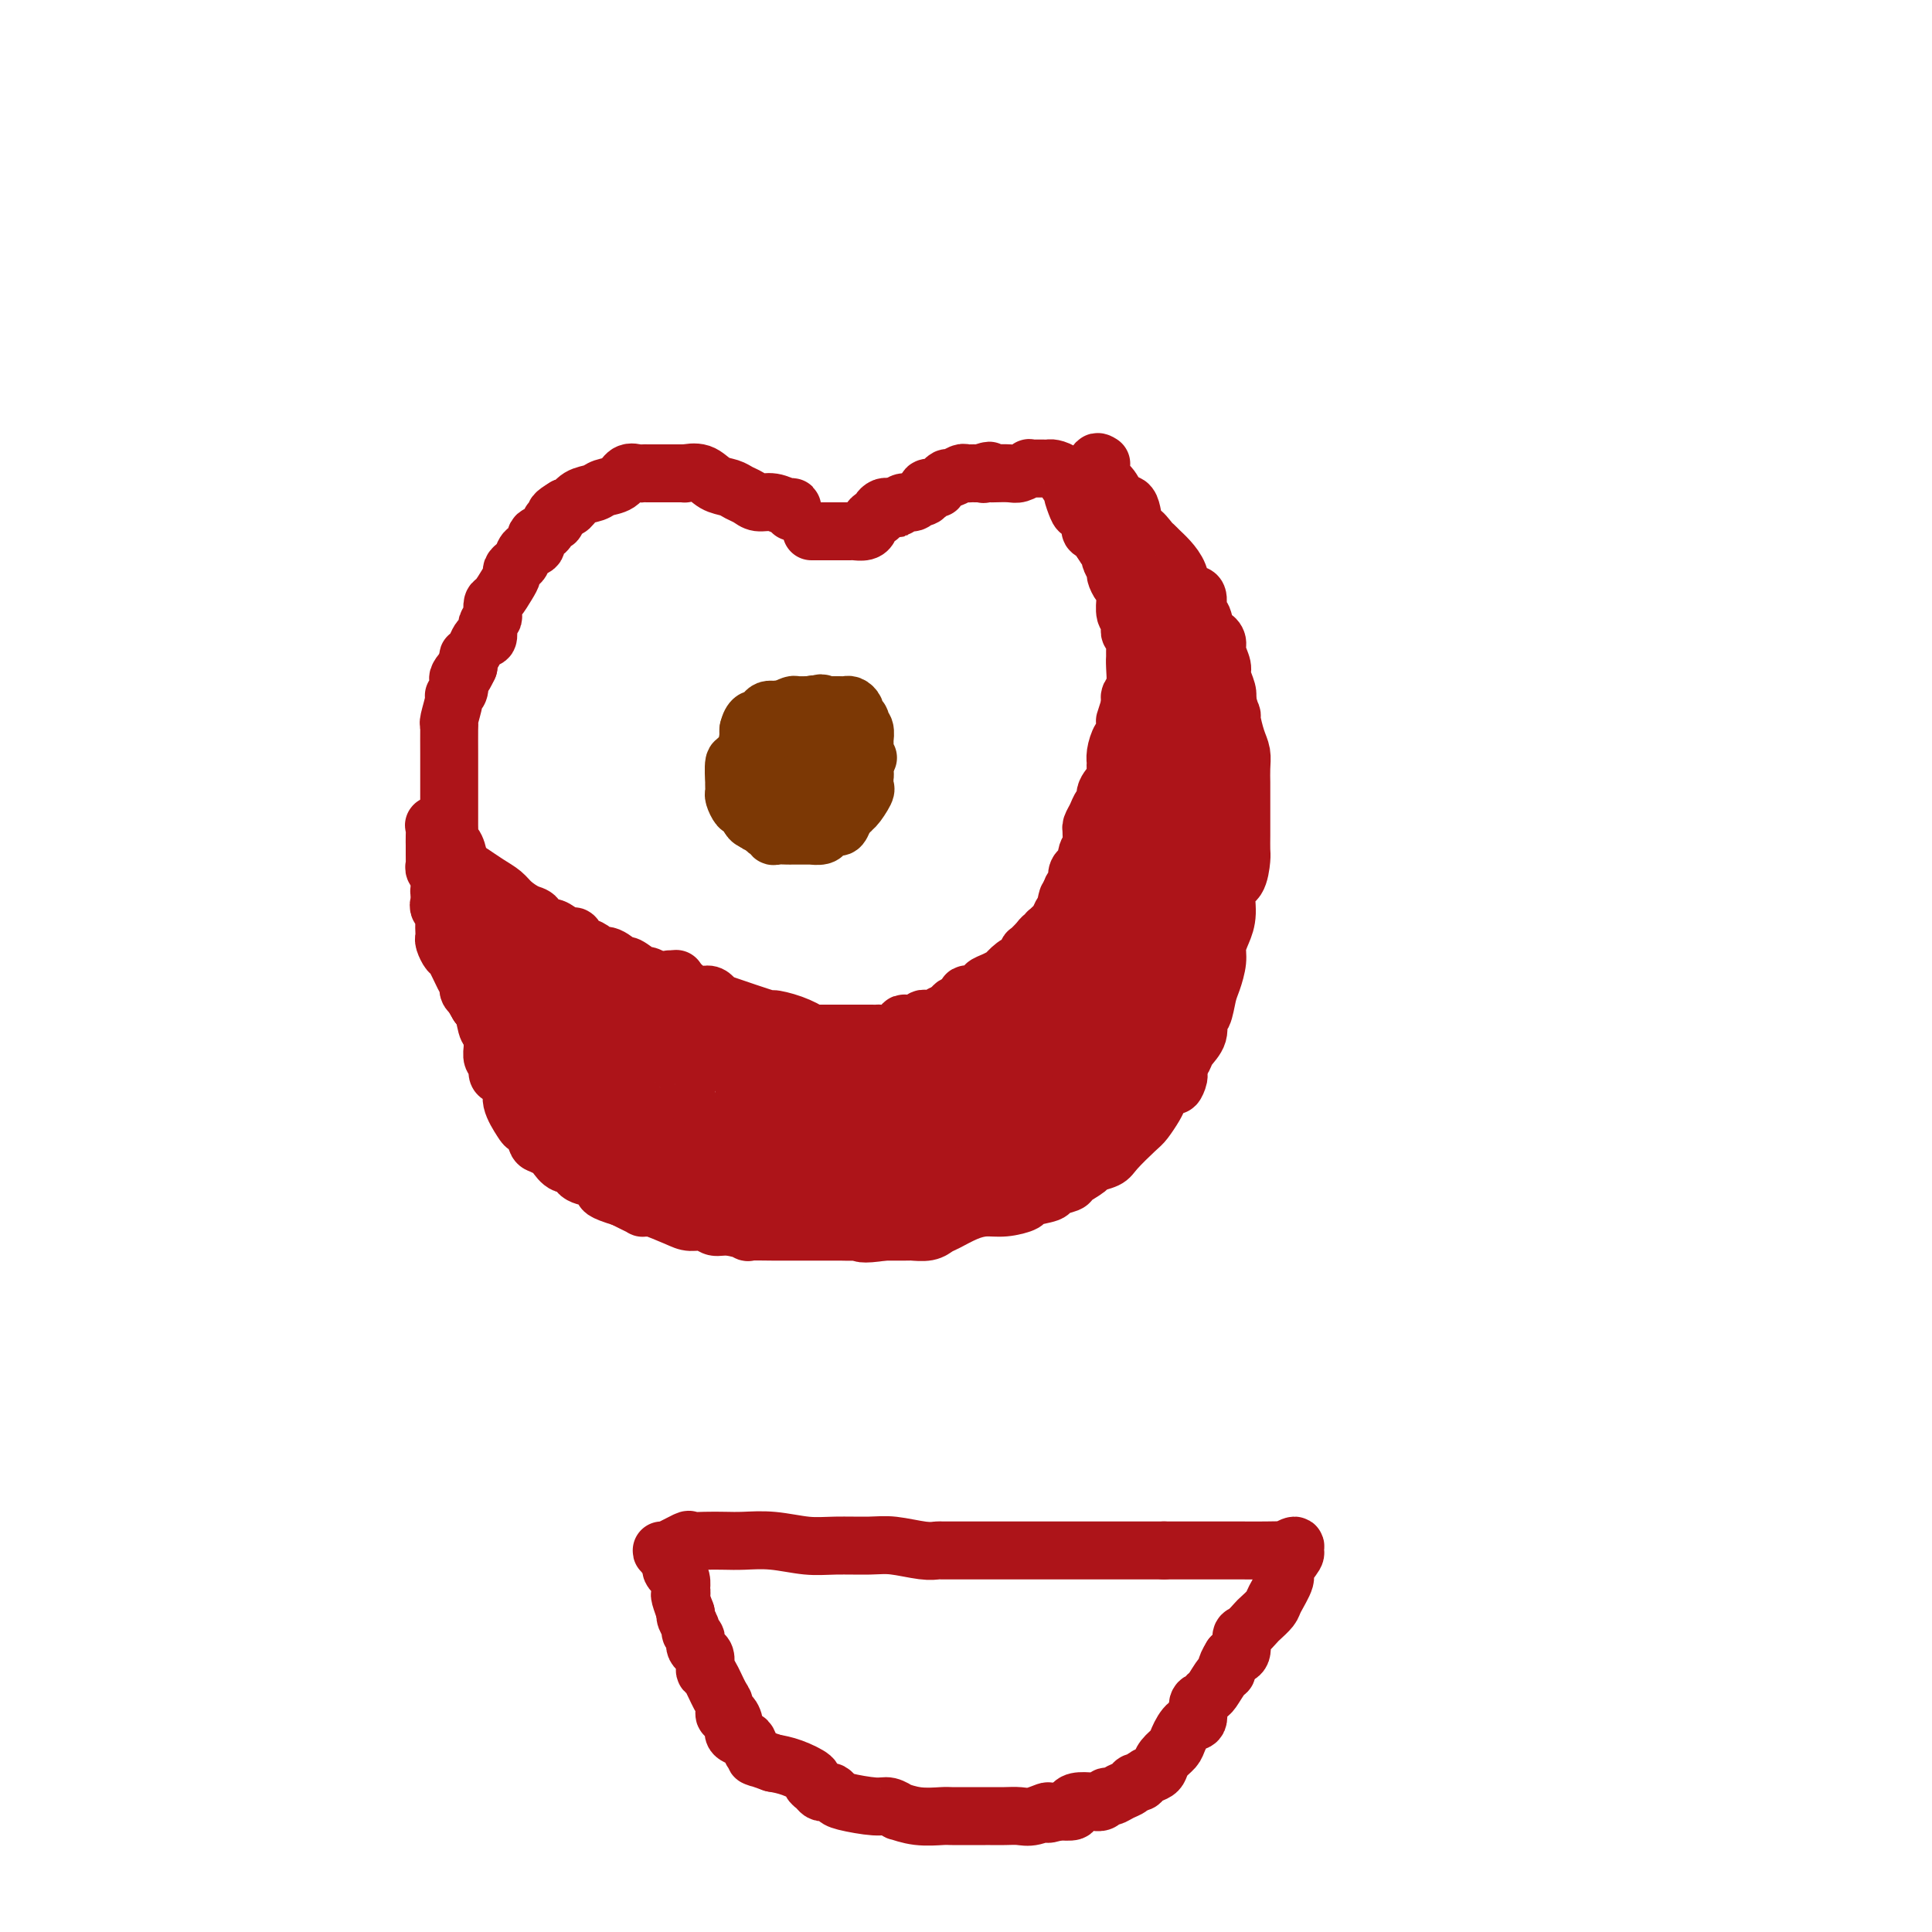 <svg viewBox='0 0 400 400' version='1.1' xmlns='http://www.w3.org/2000/svg' xmlns:xlink='http://www.w3.org/1999/xlink'><g fill='none' stroke='#AD1419' stroke-width='12' stroke-linecap='round' stroke-linejoin='round'><path d='M164,106c0.043,-0.455 0.086,-0.909 0,-1c-0.086,-0.091 -0.302,0.183 -1,0c-0.698,-0.183 -1.877,-0.823 -3,-1c-1.123,-0.177 -2.191,0.108 -3,0c-0.809,-0.108 -1.360,-0.611 -2,-1c-0.640,-0.389 -1.370,-0.665 -2,-1c-0.630,-0.335 -1.160,-0.731 -2,-1c-0.840,-0.269 -1.991,-0.412 -3,-1c-1.009,-0.588 -1.877,-1.622 -3,-2c-1.123,-0.378 -2.500,-0.101 -3,0c-0.500,0.101 -0.123,0.027 0,0c0.123,-0.027 -0.009,-0.007 -1,0c-0.991,0.007 -2.842,0.002 -4,0c-1.158,-0.002 -1.623,-0.002 -2,0c-0.377,0.002 -0.666,0.007 -1,0c-0.334,-0.007 -0.712,-0.027 -1,0c-0.288,0.027 -0.485,0.102 -1,0c-0.515,-0.102 -1.349,-0.379 -2,0c-0.651,0.379 -1.120,1.415 -2,2c-0.880,0.585 -2.172,0.717 -3,1c-0.828,0.283 -1.191,0.715 -2,1c-0.809,0.285 -2.064,0.423 -3,1c-0.936,0.577 -1.553,1.593 -2,2c-0.447,0.407 -0.723,0.203 -1,0'/><path d='M117,105c-2.478,1.467 -2.175,1.635 -2,2c0.175,0.365 0.220,0.928 0,1c-0.220,0.072 -0.707,-0.347 -1,0c-0.293,0.347 -0.393,1.459 -1,2c-0.607,0.541 -1.720,0.512 -2,1c-0.280,0.488 0.275,1.493 0,2c-0.275,0.507 -1.380,0.517 -2,1c-0.620,0.483 -0.757,1.441 -1,2c-0.243,0.559 -0.594,0.721 -1,1c-0.406,0.279 -0.869,0.675 -1,1c-0.131,0.325 0.070,0.577 0,1c-0.070,0.423 -0.410,1.016 -1,2c-0.590,0.984 -1.430,2.358 -2,3c-0.570,0.642 -0.871,0.552 -1,1c-0.129,0.448 -0.086,1.434 0,2c0.086,0.566 0.216,0.711 0,1c-0.216,0.289 -0.779,0.720 -1,1c-0.221,0.280 -0.100,0.407 0,1c0.100,0.593 0.181,1.652 0,2c-0.181,0.348 -0.623,-0.013 -1,0c-0.377,0.013 -0.689,0.401 -1,1c-0.311,0.599 -0.619,1.408 -1,2c-0.381,0.592 -0.833,0.967 -1,1c-0.167,0.033 -0.048,-0.276 0,0c0.048,0.276 0.024,1.138 0,2'/><path d='M97,138c-1.559,3.269 -0.958,1.440 -1,1c-0.042,-0.440 -0.728,0.509 -1,1c-0.272,0.491 -0.129,0.524 0,1c0.129,0.476 0.245,1.396 0,2c-0.245,0.604 -0.850,0.893 -1,1c-0.150,0.107 0.156,0.031 0,1c-0.156,0.969 -0.774,2.983 -1,4c-0.226,1.017 -0.061,1.036 0,1c0.061,-0.036 0.016,-0.127 0,1c-0.016,1.127 -0.004,3.473 0,5c0.004,1.527 0.001,2.237 0,3c-0.001,0.763 -0.000,1.580 0,2c0.000,0.420 0.000,0.444 0,1c-0.000,0.556 -0.001,1.646 0,3c0.001,1.354 0.003,2.973 0,4c-0.003,1.027 -0.011,1.462 0,2c0.011,0.538 0.041,1.181 0,2c-0.041,0.819 -0.152,1.816 0,2c0.152,0.184 0.566,-0.446 1,0c0.434,0.446 0.886,1.966 1,3c0.114,1.034 -0.110,1.581 0,2c0.110,0.419 0.555,0.709 1,1'/><path d='M96,181c0.703,5.134 0.962,1.968 1,1c0.038,-0.968 -0.145,0.261 0,1c0.145,0.739 0.617,0.986 1,1c0.383,0.014 0.675,-0.206 1,0c0.325,0.206 0.682,0.839 1,1c0.318,0.161 0.596,-0.151 1,0c0.404,0.151 0.936,0.766 1,1c0.064,0.234 -0.338,0.087 0,0c0.338,-0.087 1.416,-0.116 2,0c0.584,0.116 0.676,0.376 1,1c0.324,0.624 0.882,1.611 1,2c0.118,0.389 -0.203,0.180 0,0c0.203,-0.180 0.929,-0.331 1,0c0.071,0.331 -0.514,1.146 0,2c0.514,0.854 2.127,1.748 3,2c0.873,0.252 1.007,-0.139 1,0c-0.007,0.139 -0.156,0.807 0,1c0.156,0.193 0.616,-0.088 1,0c0.384,0.088 0.692,0.544 1,1'/><path d='M113,195c2.797,2.632 1.288,2.211 1,2c-0.288,-0.211 0.644,-0.211 1,0c0.356,0.211 0.137,0.635 0,1c-0.137,0.365 -0.192,0.671 0,1c0.192,0.329 0.630,0.679 1,1c0.370,0.321 0.673,0.611 1,1c0.327,0.389 0.679,0.878 1,1c0.321,0.122 0.611,-0.121 1,0c0.389,0.121 0.878,0.607 1,1c0.122,0.393 -0.122,0.693 0,1c0.122,0.307 0.610,0.622 1,1c0.390,0.378 0.682,0.819 1,1c0.318,0.181 0.662,0.101 1,0c0.338,-0.101 0.670,-0.224 1,0c0.330,0.224 0.657,0.795 1,1c0.343,0.205 0.700,0.045 1,0c0.300,-0.045 0.542,0.026 1,0c0.458,-0.026 1.131,-0.150 2,0c0.869,0.150 1.935,0.575 3,1'/><path d='M132,208c1.786,0.326 1.250,0.141 1,0c-0.250,-0.141 -0.214,-0.236 0,0c0.214,0.236 0.607,0.805 1,1c0.393,0.195 0.785,0.017 1,0c0.215,-0.017 0.254,0.128 1,0c0.746,-0.128 2.200,-0.529 3,-1c0.800,-0.471 0.946,-1.011 1,-2c0.054,-0.989 0.015,-2.425 0,-3c-0.015,-0.575 -0.008,-0.287 0,0'/><path d='M168,110c0.004,-0.000 0.007,-0.000 0,0c-0.007,0.000 -0.026,0.000 1,0c1.026,-0.000 3.096,-0.000 4,0c0.904,0.000 0.641,0.001 1,0c0.359,-0.001 1.340,-0.003 2,0c0.660,0.003 0.999,0.012 1,0c0.001,-0.012 -0.337,-0.046 0,0c0.337,0.046 1.348,0.171 2,0c0.652,-0.171 0.944,-0.637 1,-1c0.056,-0.363 -0.126,-0.623 0,-1c0.126,-0.377 0.558,-0.872 1,-1c0.442,-0.128 0.892,0.109 1,0c0.108,-0.109 -0.126,-0.565 0,-1c0.126,-0.435 0.611,-0.848 1,-1c0.389,-0.152 0.683,-0.043 1,0c0.317,0.043 0.659,0.022 1,0'/><path d='M185,105c1.163,-0.791 1.071,-0.268 1,0c-0.071,0.268 -0.122,0.283 0,0c0.122,-0.283 0.415,-0.863 1,-1c0.585,-0.137 1.461,0.170 2,0c0.539,-0.170 0.741,-0.816 1,-1c0.259,-0.184 0.576,0.095 1,0c0.424,-0.095 0.955,-0.566 1,-1c0.045,-0.434 -0.395,-0.833 0,-1c0.395,-0.167 1.626,-0.101 2,0c0.374,0.101 -0.108,0.238 0,0c0.108,-0.238 0.806,-0.852 1,-1c0.194,-0.148 -0.117,0.171 0,0c0.117,-0.171 0.661,-0.830 1,-1c0.339,-0.170 0.472,0.151 1,0c0.528,-0.151 1.451,-0.772 2,-1c0.549,-0.228 0.725,-0.061 1,0c0.275,0.061 0.651,0.016 1,0c0.349,-0.016 0.671,-0.005 1,0c0.329,0.005 0.664,0.002 1,0'/><path d='M203,98c3.026,-1.083 1.591,-0.290 1,0c-0.591,0.290 -0.339,0.079 0,0c0.339,-0.079 0.764,-0.025 1,0c0.236,0.025 0.283,0.021 1,0c0.717,-0.021 2.104,-0.058 3,0c0.896,0.058 1.301,0.212 2,0c0.699,-0.212 1.693,-0.789 2,-1c0.307,-0.211 -0.072,-0.056 0,0c0.072,0.056 0.596,0.015 1,0c0.404,-0.015 0.690,-0.002 1,0c0.310,0.002 0.646,-0.007 1,0c0.354,0.007 0.726,0.030 1,0c0.274,-0.030 0.451,-0.112 1,0c0.549,0.112 1.471,0.419 2,1c0.529,0.581 0.665,1.437 1,2c0.335,0.563 0.868,0.832 1,1c0.132,0.168 -0.136,0.234 0,1c0.136,0.766 0.675,2.233 1,3c0.325,0.767 0.434,0.836 1,1c0.566,0.164 1.588,0.425 2,1c0.412,0.575 0.214,1.463 0,2c-0.214,0.537 -0.442,0.721 0,1c0.442,0.279 1.555,0.651 2,1c0.445,0.349 0.223,0.674 0,1'/><path d='M228,112c1.405,2.346 0.916,1.210 1,1c0.084,-0.210 0.740,0.506 1,1c0.260,0.494 0.125,0.766 0,1c-0.125,0.234 -0.240,0.430 0,1c0.240,0.570 0.835,1.515 1,2c0.165,0.485 -0.099,0.509 0,1c0.099,0.491 0.561,1.448 1,2c0.439,0.552 0.853,0.697 1,1c0.147,0.303 0.025,0.764 0,1c-0.025,0.236 0.046,0.248 0,1c-0.046,0.752 -0.210,2.243 0,3c0.210,0.757 0.792,0.780 1,1c0.208,0.220 0.042,0.636 0,1c-0.042,0.364 0.041,0.675 0,1c-0.041,0.325 -0.207,0.664 0,1c0.207,0.336 0.788,0.668 1,1c0.212,0.332 0.057,0.662 0,1c-0.057,0.338 -0.016,0.683 0,1c0.016,0.317 0.005,0.606 0,1c-0.005,0.394 -0.005,0.893 0,1c0.005,0.107 0.015,-0.178 0,0c-0.015,0.178 -0.057,0.818 0,2c0.057,1.182 0.211,2.904 0,4c-0.211,1.096 -0.788,1.564 -1,2c-0.212,0.436 -0.061,0.839 0,1c0.061,0.161 0.030,0.081 0,0'/><path d='M234,145c-0.094,1.899 0.172,0.645 0,1c-0.172,0.355 -0.781,2.317 -1,3c-0.219,0.683 -0.048,0.087 0,0c0.048,-0.087 -0.025,0.334 0,1c0.025,0.666 0.150,1.578 0,2c-0.150,0.422 -0.574,0.353 -1,1c-0.426,0.647 -0.854,2.011 -1,3c-0.146,0.989 -0.010,1.603 0,2c0.010,0.397 -0.105,0.578 0,1c0.105,0.422 0.432,1.086 0,2c-0.432,0.914 -1.622,2.080 -2,3c-0.378,0.920 0.056,1.595 0,2c-0.056,0.405 -0.604,0.541 -1,1c-0.396,0.459 -0.641,1.239 -1,2c-0.359,0.761 -0.832,1.501 -1,2c-0.168,0.499 -0.030,0.758 0,1c0.030,0.242 -0.047,0.467 0,1c0.047,0.533 0.219,1.374 0,2c-0.219,0.626 -0.828,1.036 -1,2c-0.172,0.964 0.094,2.482 0,3c-0.094,0.518 -0.547,0.037 -1,0c-0.453,-0.037 -0.905,0.372 -1,1c-0.095,0.628 0.167,1.477 0,2c-0.167,0.523 -0.762,0.721 -1,1c-0.238,0.279 -0.119,0.640 0,1'/><path d='M222,185c-2.096,6.302 -1.335,2.055 -1,1c0.335,-1.055 0.244,1.080 0,2c-0.244,0.920 -0.640,0.624 -1,1c-0.360,0.376 -0.684,1.425 -1,2c-0.316,0.575 -0.624,0.675 -1,1c-0.376,0.325 -0.821,0.873 -1,1c-0.179,0.127 -0.094,-0.169 0,0c0.094,0.169 0.197,0.801 0,1c-0.197,0.199 -0.693,-0.035 -1,0c-0.307,0.035 -0.424,0.338 -1,1c-0.576,0.662 -1.610,1.682 -2,2c-0.390,0.318 -0.137,-0.065 0,0c0.137,0.065 0.157,0.577 0,1c-0.157,0.423 -0.492,0.757 -1,1c-0.508,0.243 -1.188,0.394 -2,1c-0.812,0.606 -1.757,1.668 -2,2c-0.243,0.332 0.217,-0.064 0,0c-0.217,0.064 -1.110,0.590 -2,1c-0.890,0.410 -1.778,0.706 -2,1c-0.222,0.294 0.221,0.586 0,1c-0.221,0.414 -1.106,0.951 -2,1c-0.894,0.049 -1.798,-0.390 -2,0c-0.202,0.390 0.296,1.610 0,2c-0.296,0.390 -1.387,-0.049 -2,0c-0.613,0.049 -0.746,0.585 -1,1c-0.254,0.415 -0.627,0.707 -1,1'/><path d='M196,210c-2.096,1.254 -1.335,0.389 -1,0c0.335,-0.389 0.244,-0.301 0,0c-0.244,0.301 -0.642,0.817 -1,1c-0.358,0.183 -0.677,0.035 -1,0c-0.323,-0.035 -0.651,0.042 -1,0c-0.349,-0.042 -0.719,-0.205 -1,0c-0.281,0.205 -0.472,0.777 -1,1c-0.528,0.223 -1.393,0.098 -2,0c-0.607,-0.098 -0.956,-0.170 -1,0c-0.044,0.170 0.217,0.581 0,1c-0.217,0.419 -0.912,0.844 -2,1c-1.088,0.156 -2.569,0.042 -3,0c-0.431,-0.042 0.187,-0.011 0,0c-0.187,0.011 -1.181,0.003 -2,0c-0.819,-0.003 -1.465,-0.001 -2,0c-0.535,0.001 -0.960,0.000 -1,0c-0.040,-0.000 0.304,-0.000 0,0c-0.304,0.000 -1.256,0.000 -2,0c-0.744,-0.000 -1.279,-0.000 -2,0c-0.721,0.000 -1.628,0.000 -2,0c-0.372,-0.000 -0.210,-0.000 -1,0c-0.790,0.000 -2.531,0.000 -4,0c-1.469,-0.000 -2.665,-0.000 -4,0c-1.335,0.000 -2.810,0.000 -4,0c-1.190,-0.000 -2.095,-0.000 -3,0'/><path d='M155,214c-5.256,-0.000 -3.397,-0.000 -3,0c0.397,0.000 -0.667,0.000 -1,0c-0.333,-0.000 0.066,-0.000 0,0c-0.066,0.000 -0.597,0.000 -1,0c-0.403,-0.000 -0.680,-0.000 -1,0c-0.320,0.000 -0.684,0.001 -1,0c-0.316,-0.001 -0.582,-0.004 -1,0c-0.418,0.004 -0.986,0.016 -1,0c-0.014,-0.016 0.526,-0.061 0,0c-0.526,0.061 -2.119,0.226 -3,0c-0.881,-0.226 -1.049,-0.845 -1,-1c0.049,-0.155 0.315,0.155 0,0c-0.315,-0.155 -1.212,-0.774 -2,-1c-0.788,-0.226 -1.468,-0.061 -2,0c-0.532,0.061 -0.916,0.016 -1,0c-0.084,-0.016 0.132,-0.004 0,0c-0.132,0.004 -0.612,0.001 -1,0c-0.388,-0.001 -0.682,-0.000 -1,0c-0.318,0.000 -0.659,0.000 -1,0'/><path d='M134,212c-3.489,-0.756 -1.711,-1.644 -1,-2c0.711,-0.356 0.356,-0.178 0,0'/></g>
<g fill='none' stroke='#7C3805' stroke-width='12' stroke-linecap='round' stroke-linejoin='round'><path d='M155,151c-0.058,0.083 -0.117,0.166 0,0c0.117,-0.166 0.409,-0.580 1,-1c0.591,-0.420 1.480,-0.844 2,-1c0.520,-0.156 0.672,-0.042 1,0c0.328,0.042 0.834,0.012 1,0c0.166,-0.012 -0.006,-0.005 0,0c0.006,0.005 0.191,0.008 1,0c0.809,-0.008 2.241,-0.027 3,0c0.759,0.027 0.843,0.100 1,0c0.157,-0.100 0.386,-0.375 1,0c0.614,0.375 1.615,1.398 2,2c0.385,0.602 0.156,0.781 0,1c-0.156,0.219 -0.238,0.478 0,1c0.238,0.522 0.796,1.305 1,2c0.204,0.695 0.054,1.300 0,2c-0.054,0.700 -0.014,1.495 0,2c0.014,0.505 -0.000,0.720 0,1c0.000,0.280 0.014,0.625 0,1c-0.014,0.375 -0.055,0.781 0,1c0.055,0.219 0.207,0.251 0,1c-0.207,0.749 -0.773,2.214 -1,3c-0.227,0.786 -0.113,0.893 0,1'/><path d='M168,167c-0.199,2.426 -0.696,0.492 -1,0c-0.304,-0.492 -0.414,0.456 -1,1c-0.586,0.544 -1.648,0.682 -2,1c-0.352,0.318 0.007,0.817 0,1c-0.007,0.183 -0.381,0.049 -1,0c-0.619,-0.049 -1.484,-0.015 -2,0c-0.516,0.015 -0.684,0.011 -1,0c-0.316,-0.011 -0.781,-0.028 -1,0c-0.219,0.028 -0.191,0.100 -1,0c-0.809,-0.100 -2.455,-0.373 -3,-1c-0.545,-0.627 0.012,-1.607 0,-2c-0.012,-0.393 -0.592,-0.199 -1,0c-0.408,0.199 -0.645,0.402 -1,0c-0.355,-0.402 -0.827,-1.410 -1,-2c-0.173,-0.590 -0.047,-0.762 0,-1c0.047,-0.238 0.016,-0.542 0,-1c-0.016,-0.458 -0.016,-1.071 0,-1c0.016,0.071 0.047,0.825 0,0c-0.047,-0.825 -0.172,-3.230 0,-4c0.172,-0.770 0.642,0.096 1,0c0.358,-0.096 0.603,-1.154 1,-2c0.397,-0.846 0.946,-1.481 1,-2c0.054,-0.519 -0.388,-0.923 0,-1c0.388,-0.077 1.604,0.171 2,0c0.396,-0.171 -0.030,-0.763 0,-1c0.030,-0.237 0.515,-0.118 1,0'/><path d='M158,152c1.107,-0.932 0.874,-0.263 1,0c0.126,0.263 0.612,0.120 1,0c0.388,-0.120 0.678,-0.216 1,0c0.322,0.216 0.675,0.743 1,1c0.325,0.257 0.622,0.243 1,1c0.378,0.757 0.835,2.286 1,3c0.165,0.714 0.036,0.615 0,1c-0.036,0.385 0.019,1.256 0,2c-0.019,0.744 -0.113,1.362 0,2c0.113,0.638 0.432,1.295 0,2c-0.432,0.705 -1.617,1.457 -2,2c-0.383,0.543 0.034,0.877 0,1c-0.034,0.123 -0.520,0.035 -1,0c-0.480,-0.035 -0.954,-0.016 -1,0c-0.046,0.016 0.338,0.028 0,0c-0.338,-0.028 -1.397,-0.095 -2,0c-0.603,0.095 -0.750,0.352 -1,0c-0.250,-0.352 -0.603,-1.313 -1,-2c-0.397,-0.687 -0.838,-1.102 -1,-2c-0.162,-0.898 -0.043,-2.281 0,-3c0.043,-0.719 0.012,-0.774 0,-1c-0.012,-0.226 -0.003,-0.624 0,-1c0.003,-0.376 0.001,-0.730 0,-1c-0.001,-0.270 -0.000,-0.457 0,-1c0.000,-0.543 0.000,-1.441 0,-2c-0.000,-0.559 -0.000,-0.780 0,-1'/><path d='M155,153c-0.142,-1.768 0.004,-0.189 0,0c-0.004,0.189 -0.156,-1.011 0,-2c0.156,-0.989 0.620,-1.768 1,-2c0.380,-0.232 0.675,0.082 1,0c0.325,-0.082 0.681,-0.559 1,-1c0.319,-0.441 0.600,-0.847 1,-1c0.400,-0.153 0.918,-0.055 1,0c0.082,0.055 -0.273,0.065 0,0c0.273,-0.065 1.172,-0.205 2,0c0.828,0.205 1.584,0.756 2,1c0.416,0.244 0.493,0.180 1,1c0.507,0.820 1.445,2.524 2,3c0.555,0.476 0.727,-0.276 1,0c0.273,0.276 0.646,1.579 1,2c0.354,0.421 0.687,-0.041 1,0c0.313,0.041 0.606,0.585 1,1c0.394,0.415 0.890,0.700 1,1c0.110,0.300 -0.167,0.613 0,1c0.167,0.387 0.777,0.847 1,1c0.223,0.153 0.060,-0.000 0,0c-0.060,0.000 -0.016,0.154 0,1c0.016,0.846 0.005,2.385 0,3c-0.005,0.615 -0.002,0.308 0,0'/><path d='M173,162c0.125,1.122 -0.061,0.926 0,1c0.061,0.074 0.369,0.416 0,1c-0.369,0.584 -1.416,1.409 -2,2c-0.584,0.591 -0.705,0.947 -1,1c-0.295,0.053 -0.765,-0.196 -1,0c-0.235,0.196 -0.236,0.837 -1,1c-0.764,0.163 -2.292,-0.152 -3,0c-0.708,0.152 -0.595,0.770 -1,1c-0.405,0.230 -1.327,0.073 -2,0c-0.673,-0.073 -1.098,-0.061 -2,0c-0.902,0.061 -2.280,0.171 -3,0c-0.720,-0.171 -0.780,-0.622 -1,-1c-0.220,-0.378 -0.599,-0.684 -1,-1c-0.401,-0.316 -0.826,-0.642 -1,-1c-0.174,-0.358 -0.099,-0.747 0,-1c0.099,-0.253 0.221,-0.371 0,-1c-0.221,-0.629 -0.784,-1.769 -1,-2c-0.216,-0.231 -0.086,0.447 0,0c0.086,-0.447 0.129,-2.018 0,-3c-0.129,-0.982 -0.431,-1.377 0,-2c0.431,-0.623 1.593,-1.476 2,-2c0.407,-0.524 0.059,-0.718 0,-1c-0.059,-0.282 0.170,-0.653 1,-1c0.830,-0.347 2.262,-0.670 3,-1c0.738,-0.330 0.782,-0.666 1,-1c0.218,-0.334 0.609,-0.667 1,-1'/><path d='M161,150c1.826,-1.379 2.389,-0.328 3,0c0.611,0.328 1.268,-0.067 2,0c0.732,0.067 1.540,0.596 2,1c0.460,0.404 0.574,0.684 1,1c0.426,0.316 1.166,0.667 2,1c0.834,0.333 1.764,0.649 2,1c0.236,0.351 -0.221,0.738 0,1c0.221,0.262 1.121,0.399 2,1c0.879,0.601 1.738,1.667 2,2c0.262,0.333 -0.073,-0.066 0,0c0.073,0.066 0.555,0.596 1,1c0.445,0.404 0.853,0.683 1,1c0.147,0.317 0.032,0.671 0,1c-0.032,0.329 0.018,0.633 0,1c-0.018,0.367 -0.103,0.796 0,1c0.103,0.204 0.395,0.184 0,1c-0.395,0.816 -1.478,2.467 -2,3c-0.522,0.533 -0.485,-0.054 -1,0c-0.515,0.054 -1.584,0.748 -2,1c-0.416,0.252 -0.181,0.064 -1,0c-0.819,-0.064 -2.692,-0.002 -4,0c-1.308,0.002 -2.052,-0.055 -3,0c-0.948,0.055 -2.099,0.221 -3,0c-0.901,-0.221 -1.550,-0.829 -2,-1c-0.450,-0.171 -0.700,0.094 -1,0c-0.300,-0.094 -0.650,-0.547 -1,-1'/><path d='M159,166c-3.016,-0.471 -3.056,-0.649 -3,-1c0.056,-0.351 0.209,-0.875 0,-1c-0.209,-0.125 -0.781,0.148 -1,0c-0.219,-0.148 -0.084,-0.717 0,-2c0.084,-1.283 0.116,-3.279 0,-4c-0.116,-0.721 -0.382,-0.168 0,-1c0.382,-0.832 1.412,-3.049 2,-4c0.588,-0.951 0.734,-0.636 1,-1c0.266,-0.364 0.653,-1.408 1,-2c0.347,-0.592 0.655,-0.733 1,-1c0.345,-0.267 0.726,-0.660 1,-1c0.274,-0.340 0.441,-0.626 1,-1c0.559,-0.374 1.511,-0.834 2,-1c0.489,-0.166 0.516,-0.038 1,0c0.484,0.038 1.425,-0.014 2,0c0.575,0.014 0.785,0.096 1,0c0.215,-0.096 0.436,-0.369 1,0c0.564,0.369 1.472,1.379 2,2c0.528,0.621 0.676,0.851 1,1c0.324,0.149 0.826,0.215 1,1c0.174,0.785 0.022,2.288 0,3c-0.022,0.712 0.087,0.634 0,1c-0.087,0.366 -0.370,1.175 0,2c0.370,0.825 1.391,1.664 2,2c0.609,0.336 0.804,0.168 1,0'/><path d='M176,158c0.822,1.579 0.378,0.527 0,1c-0.378,0.473 -0.689,2.470 -1,3c-0.311,0.530 -0.620,-0.409 -1,0c-0.380,0.409 -0.830,2.164 -1,3c-0.170,0.836 -0.060,0.753 0,1c0.060,0.247 0.071,0.823 0,1c-0.071,0.177 -0.224,-0.043 -1,0c-0.776,0.043 -2.175,0.351 -3,1c-0.825,0.649 -1.075,1.638 -2,2c-0.925,0.362 -2.524,0.097 -3,0c-0.476,-0.097 0.172,-0.026 0,0c-0.172,0.026 -1.163,0.008 -2,0c-0.837,-0.008 -1.520,-0.005 -2,0c-0.480,0.005 -0.757,0.012 -1,0c-0.243,-0.012 -0.454,-0.042 -1,0c-0.546,0.042 -1.429,0.158 -2,0c-0.571,-0.158 -0.830,-0.589 -1,-1c-0.170,-0.411 -0.252,-0.801 0,-1c0.252,-0.199 0.837,-0.207 1,0c0.163,0.207 -0.096,0.631 0,1c0.096,0.369 0.548,0.685 1,1'/><path d='M157,170c-1.309,0.244 0.419,0.854 1,1c0.581,0.146 0.014,-0.171 0,0c-0.014,0.171 0.524,0.830 1,1c0.476,0.170 0.888,-0.151 1,0c0.112,0.151 -0.077,0.772 0,1c0.077,0.228 0.418,0.061 1,0c0.582,-0.061 1.404,-0.016 2,0c0.596,0.016 0.967,0.004 1,0c0.033,-0.004 -0.272,-0.000 0,0c0.272,0.000 1.119,-0.003 2,0c0.881,0.003 1.794,0.011 2,0c0.206,-0.011 -0.296,-0.042 0,0c0.296,0.042 1.389,0.157 2,0c0.611,-0.157 0.741,-0.585 1,-1c0.259,-0.415 0.646,-0.817 1,-1c0.354,-0.183 0.673,-0.146 1,0c0.327,0.146 0.661,0.401 1,0c0.339,-0.401 0.682,-1.457 1,-2c0.318,-0.543 0.611,-0.573 1,-1c0.389,-0.427 0.875,-1.253 1,-2c0.125,-0.747 -0.111,-1.417 0,-2c0.111,-0.583 0.568,-1.080 1,-2c0.432,-0.920 0.838,-2.263 1,-3c0.162,-0.737 0.081,-0.869 0,-1'/><path d='M179,158c1.392,-2.274 0.373,-0.460 0,0c-0.373,0.460 -0.100,-0.435 0,-1c0.100,-0.565 0.028,-0.799 0,-1c-0.028,-0.201 -0.011,-0.368 0,-1c0.011,-0.632 0.017,-1.729 0,-2c-0.017,-0.271 -0.056,0.282 0,0c0.056,-0.282 0.207,-1.400 0,-2c-0.207,-0.600 -0.774,-0.682 -1,-1c-0.226,-0.318 -0.112,-0.873 0,-1c0.112,-0.127 0.223,0.172 0,0c-0.223,-0.172 -0.781,-0.817 -1,-1c-0.219,-0.183 -0.100,0.094 0,0c0.100,-0.094 0.180,-0.561 0,-1c-0.180,-0.439 -0.622,-0.850 -1,-1c-0.378,-0.150 -0.693,-0.040 -1,0c-0.307,0.040 -0.607,0.011 -1,0c-0.393,-0.011 -0.878,-0.003 -1,0c-0.122,0.003 0.121,0.001 0,0c-0.121,-0.001 -0.606,-0.000 -1,0c-0.394,0.000 -0.697,0.000 -1,0'/><path d='M171,146c-1.467,-0.778 -1.133,-0.222 -1,0c0.133,0.222 0.067,0.111 0,0'/></g>
<g fill='none' stroke='#AD1419' stroke-width='12' stroke-linecap='round' stroke-linejoin='round'><path d='M228,96c-0.488,-0.304 -0.975,-0.609 -1,0c-0.025,0.609 0.413,2.130 1,3c0.587,0.870 1.322,1.089 2,2c0.678,0.911 1.299,2.514 2,3c0.701,0.486 1.483,-0.143 2,1c0.517,1.143 0.768,4.060 1,5c0.232,0.940 0.446,-0.097 1,0c0.554,0.097 1.448,1.327 2,2c0.552,0.673 0.763,0.790 1,1c0.237,0.210 0.501,0.515 1,1c0.499,0.485 1.234,1.150 2,2c0.766,0.850 1.563,1.885 2,3c0.437,1.115 0.512,2.309 1,3c0.488,0.691 1.388,0.880 2,1c0.612,0.120 0.937,0.171 1,1c0.063,0.829 -0.137,2.435 0,3c0.137,0.565 0.610,0.090 1,1c0.390,0.910 0.697,3.207 1,4c0.303,0.793 0.602,0.084 1,0c0.398,-0.084 0.895,0.456 1,1c0.105,0.544 -0.182,1.090 0,2c0.182,0.910 0.832,2.182 1,3c0.168,0.818 -0.147,1.182 0,2c0.147,0.818 0.756,2.091 1,3c0.244,0.909 0.122,1.455 0,2'/><path d='M254,145c1.167,3.922 1.083,3.228 1,3c-0.083,-0.228 -0.166,0.012 0,1c0.166,0.988 0.580,2.724 1,4c0.420,1.276 0.845,2.091 1,3c0.155,0.909 0.042,1.910 0,3c-0.042,1.090 -0.011,2.269 0,3c0.011,0.731 0.003,1.015 0,2c-0.003,0.985 -0.000,2.670 0,4c0.000,1.330 -0.002,2.304 0,3c0.002,0.696 0.007,1.114 0,2c-0.007,0.886 -0.025,2.239 0,3c0.025,0.761 0.095,0.931 0,2c-0.095,1.069 -0.355,3.038 -1,4c-0.645,0.962 -1.675,0.917 -2,2c-0.325,1.083 0.053,3.294 0,5c-0.053,1.706 -0.539,2.905 -1,4c-0.461,1.095 -0.897,2.084 -1,3c-0.103,0.916 0.126,1.760 0,3c-0.126,1.240 -0.606,2.877 -1,4c-0.394,1.123 -0.701,1.732 -1,3c-0.299,1.268 -0.591,3.194 -1,4c-0.409,0.806 -0.936,0.492 -1,1c-0.064,0.508 0.333,1.837 0,3c-0.333,1.163 -1.397,2.159 -2,3c-0.603,0.841 -0.744,1.526 -1,2c-0.256,0.474 -0.628,0.737 -1,1'/><path d='M244,220c-1.920,7.469 -0.220,4.141 0,3c0.220,-1.141 -1.041,-0.095 -2,1c-0.959,1.095 -1.616,2.240 -2,3c-0.384,0.760 -0.496,1.135 -1,2c-0.504,0.865 -1.400,2.221 -2,3c-0.600,0.779 -0.904,0.981 -2,2c-1.096,1.019 -2.984,2.854 -4,4c-1.016,1.146 -1.159,1.602 -2,2c-0.841,0.398 -2.380,0.736 -3,1c-0.620,0.264 -0.320,0.452 -1,1c-0.680,0.548 -2.341,1.456 -3,2c-0.659,0.544 -0.317,0.723 -1,1c-0.683,0.277 -2.391,0.653 -3,1c-0.609,0.347 -0.119,0.667 -1,1c-0.881,0.333 -3.134,0.680 -4,1c-0.866,0.320 -0.347,0.614 -1,1c-0.653,0.386 -2.479,0.863 -4,1c-1.521,0.137 -2.738,-0.065 -4,0c-1.262,0.065 -2.569,0.396 -4,1c-1.431,0.604 -2.984,1.482 -4,2c-1.016,0.518 -1.493,0.675 -2,1c-0.507,0.325 -1.045,0.819 -2,1c-0.955,0.181 -2.328,0.048 -3,0c-0.672,-0.048 -0.642,-0.013 -1,0c-0.358,0.013 -1.102,0.004 -2,0c-0.898,-0.004 -1.949,-0.002 -3,0'/><path d='M183,255c-4.987,0.774 -4.954,0.207 -5,0c-0.046,-0.207 -0.169,-0.056 -1,0c-0.831,0.056 -2.368,0.015 -3,0c-0.632,-0.015 -0.360,-0.004 -1,0c-0.640,0.004 -2.193,0.001 -3,0c-0.807,-0.001 -0.870,-0.000 -1,0c-0.130,0.000 -0.328,-0.000 -1,0c-0.672,0.000 -1.819,0.001 -3,0c-1.181,-0.001 -2.395,-0.004 -3,0c-0.605,0.004 -0.599,0.016 -2,0c-1.401,-0.016 -4.209,-0.061 -5,0c-0.791,0.061 0.433,0.227 0,0c-0.433,-0.227 -2.525,-0.847 -4,-1c-1.475,-0.153 -2.333,0.162 -3,0c-0.667,-0.162 -1.144,-0.800 -2,-1c-0.856,-0.200 -2.090,0.037 -3,0c-0.910,-0.037 -1.496,-0.349 -3,-1c-1.504,-0.651 -3.926,-1.642 -5,-2c-1.074,-0.358 -0.802,-0.085 -1,0c-0.198,0.085 -0.868,-0.018 -1,0c-0.132,0.018 0.272,0.159 0,0c-0.272,-0.159 -1.221,-0.617 -2,-1c-0.779,-0.383 -1.390,-0.692 -2,-1'/><path d='M129,248c-4.871,-1.490 -4.050,-1.714 -4,-2c0.050,-0.286 -0.672,-0.635 -1,-1c-0.328,-0.365 -0.263,-0.746 -1,-1c-0.737,-0.254 -2.276,-0.383 -3,-1c-0.724,-0.617 -0.631,-1.724 -1,-2c-0.369,-0.276 -1.198,0.279 -2,0c-0.802,-0.279 -1.577,-1.393 -2,-2c-0.423,-0.607 -0.495,-0.709 -1,-1c-0.505,-0.291 -1.443,-0.772 -2,-1c-0.557,-0.228 -0.732,-0.203 -1,-1c-0.268,-0.797 -0.630,-2.415 -1,-3c-0.370,-0.585 -0.746,-0.136 -1,0c-0.254,0.136 -0.384,-0.043 -1,-1c-0.616,-0.957 -1.719,-2.694 -2,-4c-0.281,-1.306 0.261,-2.180 0,-3c-0.261,-0.820 -1.324,-1.586 -2,-2c-0.676,-0.414 -0.966,-0.475 -1,-1c-0.034,-0.525 0.188,-1.512 0,-2c-0.188,-0.488 -0.785,-0.477 -1,-1c-0.215,-0.523 -0.046,-1.580 0,-2c0.046,-0.420 -0.029,-0.204 0,-1c0.029,-0.796 0.162,-2.605 0,-3c-0.162,-0.395 -0.621,0.624 -1,0c-0.379,-0.624 -0.680,-2.893 -1,-4c-0.320,-1.107 -0.660,-1.054 -1,-1'/><path d='M99,208c-1.967,-4.952 -0.385,-2.833 0,-2c0.385,0.833 -0.425,0.380 -1,0c-0.575,-0.380 -0.913,-0.689 -1,-1c-0.087,-0.311 0.078,-0.626 0,-1c-0.078,-0.374 -0.399,-0.807 -1,-2c-0.601,-1.193 -1.481,-3.145 -2,-4c-0.519,-0.855 -0.675,-0.613 -1,-1c-0.325,-0.387 -0.818,-1.403 -1,-2c-0.182,-0.597 -0.052,-0.776 0,-1c0.052,-0.224 0.027,-0.495 0,-1c-0.027,-0.505 -0.057,-1.246 0,-2c0.057,-0.754 0.201,-1.522 0,-2c-0.201,-0.478 -0.746,-0.667 -1,-1c-0.254,-0.333 -0.215,-0.809 0,-1c0.215,-0.191 0.608,-0.095 1,0'/><path d='M92,187c0.178,-0.450 0.622,2.425 1,4c0.378,1.575 0.689,1.850 1,2c0.311,0.150 0.623,0.176 1,1c0.377,0.824 0.819,2.448 1,3c0.181,0.552 0.099,0.032 0,0c-0.099,-0.032 -0.216,0.423 0,1c0.216,0.577 0.765,1.277 1,2c0.235,0.723 0.157,1.469 0,2c-0.157,0.531 -0.392,0.845 0,2c0.392,1.155 1.411,3.150 2,4c0.589,0.850 0.748,0.557 1,1c0.252,0.443 0.596,1.624 1,2c0.404,0.376 0.867,-0.054 1,0c0.133,0.054 -0.066,0.592 0,1c0.066,0.408 0.395,0.686 1,1c0.605,0.314 1.485,0.665 2,1c0.515,0.335 0.667,0.653 1,1c0.333,0.347 0.849,0.723 1,1c0.151,0.277 -0.062,0.455 0,1c0.062,0.545 0.398,1.455 1,2c0.602,0.545 1.470,0.724 2,1c0.530,0.276 0.723,0.650 1,1c0.277,0.350 0.639,0.675 1,1'/><path d='M112,222c2.432,2.334 2.014,1.169 2,1c-0.014,-0.169 0.378,0.657 1,1c0.622,0.343 1.475,0.201 2,0c0.525,-0.201 0.724,-0.462 2,0c1.276,0.462 3.630,1.649 5,2c1.370,0.351 1.755,-0.132 4,1c2.245,1.132 6.350,3.878 9,5c2.650,1.122 3.844,0.620 6,1c2.156,0.380 5.274,1.643 7,2c1.726,0.357 2.062,-0.192 4,0c1.938,0.192 5.479,1.123 10,2c4.521,0.877 10.022,1.699 12,2c1.978,0.301 0.435,0.082 1,0c0.565,-0.082 3.240,-0.026 5,0c1.760,0.026 2.606,0.022 3,0c0.394,-0.022 0.336,-0.062 1,0c0.664,0.062 2.051,0.226 3,0c0.949,-0.226 1.459,-0.842 2,-1c0.541,-0.158 1.112,0.143 2,0c0.888,-0.143 2.094,-0.728 3,-1c0.906,-0.272 1.514,-0.230 3,-1c1.486,-0.770 3.852,-2.351 5,-3c1.148,-0.649 1.078,-0.367 2,-1c0.922,-0.633 2.835,-2.181 4,-3c1.165,-0.819 1.583,-0.910 2,-1'/><path d='M212,228c3.992,-2.251 4.473,-2.880 5,-4c0.527,-1.120 1.099,-2.733 2,-4c0.901,-1.267 2.129,-2.189 3,-3c0.871,-0.811 1.385,-1.513 2,-3c0.615,-1.487 1.330,-3.760 2,-5c0.670,-1.240 1.294,-1.445 2,-3c0.706,-1.555 1.495,-4.458 2,-6c0.505,-1.542 0.728,-1.722 1,-3c0.272,-1.278 0.595,-3.654 1,-5c0.405,-1.346 0.893,-1.663 1,-3c0.107,-1.337 -0.168,-3.693 0,-5c0.168,-1.307 0.777,-1.563 1,-3c0.223,-1.437 0.059,-4.054 0,-5c-0.059,-0.946 -0.012,-0.221 0,-1c0.012,-0.779 -0.011,-3.062 0,-4c0.011,-0.938 0.054,-0.530 0,-1c-0.054,-0.470 -0.207,-1.818 0,-3c0.207,-1.182 0.773,-2.197 1,-3c0.227,-0.803 0.114,-1.393 0,-2c-0.114,-0.607 -0.228,-1.232 0,-2c0.228,-0.768 0.797,-1.680 1,-2c0.203,-0.320 0.041,-0.047 0,-1c-0.041,-0.953 0.041,-3.132 0,-4c-0.041,-0.868 -0.203,-0.426 0,-1c0.203,-0.574 0.772,-2.164 1,-3c0.228,-0.836 0.114,-0.918 0,-1'/><path d='M237,148c0.928,-8.285 0.249,-4.497 0,-3c-0.249,1.497 -0.067,0.704 0,0c0.067,-0.704 0.018,-1.319 0,-2c-0.018,-0.681 -0.006,-1.429 0,-2c0.006,-0.571 0.005,-0.965 0,-1c-0.005,-0.035 -0.016,0.289 0,0c0.016,-0.289 0.057,-1.191 0,-2c-0.057,-0.809 -0.213,-1.527 0,-2c0.213,-0.473 0.793,-0.703 1,-1c0.207,-0.297 0.040,-0.661 0,-1c-0.040,-0.339 0.045,-0.652 0,-1c-0.045,-0.348 -0.222,-0.731 0,-1c0.222,-0.269 0.843,-0.423 1,-1c0.157,-0.577 -0.150,-1.579 0,-2c0.150,-0.421 0.757,-0.263 1,0c0.243,0.263 0.121,0.632 0,1'/><path d='M240,130c0.702,-2.914 0.958,-1.198 1,0c0.042,1.198 -0.128,1.879 0,2c0.128,0.121 0.556,-0.318 1,0c0.444,0.318 0.904,1.392 1,2c0.096,0.608 -0.171,0.749 0,1c0.171,0.251 0.781,0.610 1,1c0.219,0.390 0.048,0.809 0,1c-0.048,0.191 0.025,0.153 0,1c-0.025,0.847 -0.150,2.579 0,3c0.150,0.421 0.576,-0.470 1,0c0.424,0.470 0.846,2.299 1,4c0.154,1.701 0.041,3.272 0,4c-0.041,0.728 -0.011,0.613 0,1c0.011,0.387 0.003,1.276 0,2c-0.003,0.724 -0.001,1.283 0,1c0.001,-0.283 0.000,-1.407 0,-2c-0.000,-0.593 -0.000,-0.656 0,-1c0.000,-0.344 0.000,-0.968 0,-1c-0.000,-0.032 -0.000,0.530 0,0c0.000,-0.530 0.000,-2.151 0,-3c-0.000,-0.849 -0.000,-0.924 0,-1'/><path d='M246,145c-0.057,-0.964 -0.200,0.127 0,0c0.200,-0.127 0.744,-1.471 1,0c0.256,1.471 0.224,5.756 0,8c-0.224,2.244 -0.641,2.447 -1,4c-0.359,1.553 -0.660,4.455 -1,7c-0.340,2.545 -0.718,4.731 -1,7c-0.282,2.269 -0.467,4.621 -1,7c-0.533,2.379 -1.413,4.785 -2,6c-0.587,1.215 -0.881,1.238 -1,2c-0.119,0.762 -0.064,2.261 0,3c0.064,0.739 0.136,0.717 0,1c-0.136,0.283 -0.481,0.870 0,-1c0.481,-1.870 1.789,-6.197 3,-10c1.211,-3.803 2.325,-7.081 3,-9c0.675,-1.919 0.913,-2.478 1,-3c0.087,-0.522 0.025,-1.006 0,-1c-0.025,0.006 -0.012,0.503 0,1'/><path d='M247,167c1.249,-3.361 0.871,-0.763 0,2c-0.871,2.763 -2.233,5.691 -3,8c-0.767,2.309 -0.937,4.000 -2,7c-1.063,3.000 -3.018,7.311 -4,10c-0.982,2.689 -0.992,3.756 -1,5c-0.008,1.244 -0.015,2.663 0,4c0.015,1.337 0.053,2.590 0,3c-0.053,0.410 -0.198,-0.023 0,0c0.198,0.023 0.737,0.501 1,0c0.263,-0.501 0.250,-1.983 1,-4c0.750,-2.017 2.263,-4.570 3,-6c0.737,-1.430 0.696,-1.739 1,-3c0.304,-1.261 0.951,-3.475 2,-5c1.049,-1.525 2.498,-2.361 3,-3c0.502,-0.639 0.055,-1.081 0,-1c-0.055,0.081 0.281,0.687 0,2c-0.281,1.313 -1.177,3.335 -2,5c-0.823,1.665 -1.571,2.972 -2,5c-0.429,2.028 -0.539,4.777 -1,6c-0.461,1.223 -1.275,0.921 -2,2c-0.725,1.079 -1.363,3.540 -2,6'/><path d='M239,210c-1.614,4.500 -1.148,3.250 -1,3c0.148,-0.250 -0.021,0.501 0,1c0.021,0.499 0.234,0.748 0,1c-0.234,0.252 -0.913,0.508 -1,1c-0.087,0.492 0.420,1.219 0,2c-0.420,0.781 -1.767,1.616 -2,2c-0.233,0.384 0.649,0.316 0,1c-0.649,0.684 -2.828,2.121 -4,3c-1.172,0.879 -1.336,1.200 -2,2c-0.664,0.800 -1.827,2.077 -3,3c-1.173,0.923 -2.356,1.490 -3,2c-0.644,0.510 -0.750,0.964 -1,1c-0.250,0.036 -0.643,-0.344 -2,0c-1.357,0.344 -3.679,1.412 -5,2c-1.321,0.588 -1.640,0.697 -2,1c-0.360,0.303 -0.759,0.799 -1,1c-0.241,0.201 -0.322,0.105 -1,0c-0.678,-0.105 -1.952,-0.221 -3,0c-1.048,0.221 -1.871,0.777 -2,1c-0.129,0.223 0.435,0.111 1,0'/><path d='M207,237c-2.023,0.791 2.420,-1.233 5,-2c2.580,-0.767 3.297,-0.277 5,-1c1.703,-0.723 4.392,-2.658 6,-4c1.608,-1.342 2.136,-2.091 3,-3c0.864,-0.909 2.063,-1.978 3,-3c0.937,-1.022 1.611,-1.998 2,-3c0.389,-1.002 0.493,-2.031 1,-3c0.507,-0.969 1.418,-1.879 2,-3c0.582,-1.121 0.835,-2.453 1,-3c0.165,-0.547 0.241,-0.308 1,-2c0.759,-1.692 2.200,-5.315 3,-8c0.800,-2.685 0.957,-4.432 1,-5c0.043,-0.568 -0.029,0.043 0,0c0.029,-0.043 0.157,-0.738 0,-1c-0.157,-0.262 -0.600,-0.089 -1,0c-0.400,0.089 -0.757,0.096 -1,0c-0.243,-0.096 -0.373,-0.295 0,-1c0.373,-0.705 1.249,-1.916 2,-3c0.751,-1.084 1.375,-2.042 2,-3'/><path d='M242,189c2.829,-6.366 3.402,-4.782 4,-5c0.598,-0.218 1.222,-2.238 2,-4c0.778,-1.762 1.712,-3.266 2,-4c0.288,-0.734 -0.068,-0.697 0,-1c0.068,-0.303 0.561,-0.947 1,-1c0.439,-0.053 0.825,0.484 1,0c0.175,-0.484 0.137,-1.988 0,-2c-0.137,-0.012 -0.375,1.467 -1,2c-0.625,0.533 -1.636,0.121 -3,1c-1.364,0.879 -3.081,3.049 -5,5c-1.919,1.951 -4.041,3.683 -7,6c-2.959,2.317 -6.754,5.220 -9,7c-2.246,1.780 -2.943,2.437 -5,4c-2.057,1.563 -5.476,4.033 -7,5c-1.524,0.967 -1.154,0.430 -2,1c-0.846,0.570 -2.908,2.247 -4,3c-1.092,0.753 -1.212,0.582 -2,1c-0.788,0.418 -2.242,1.425 -3,2c-0.758,0.575 -0.819,0.718 -1,1c-0.181,0.282 -0.481,0.705 -1,1c-0.519,0.295 -1.255,0.464 -2,1c-0.745,0.536 -1.499,1.439 -2,2c-0.501,0.561 -0.751,0.781 -1,1'/><path d='M197,215c-8.766,6.344 -3.181,1.705 -1,0c2.181,-1.705 0.956,-0.477 1,0c0.044,0.477 1.355,0.203 2,0c0.645,-0.203 0.623,-0.334 2,-1c1.377,-0.666 4.151,-1.866 6,-3c1.849,-1.134 2.772,-2.201 4,-3c1.228,-0.799 2.760,-1.332 4,-2c1.240,-0.668 2.188,-1.473 3,-2c0.812,-0.527 1.489,-0.776 2,-1c0.511,-0.224 0.855,-0.422 1,0c0.145,0.422 0.089,1.466 0,2c-0.089,0.534 -0.212,0.560 0,1c0.212,0.440 0.759,1.296 0,3c-0.759,1.704 -2.824,4.258 -4,6c-1.176,1.742 -1.462,2.673 -3,4c-1.538,1.327 -4.326,3.050 -6,4c-1.674,0.950 -2.233,1.128 -4,2c-1.767,0.872 -4.742,2.440 -6,3c-1.258,0.560 -0.800,0.112 -1,0c-0.200,-0.112 -1.057,0.111 -1,0c0.057,-0.111 1.029,-0.555 2,-1'/><path d='M198,227c-1.436,0.712 2.974,-1.508 6,-3c3.026,-1.492 4.666,-2.255 6,-3c1.334,-0.745 2.360,-1.471 3,-2c0.640,-0.529 0.892,-0.860 1,-1c0.108,-0.140 0.071,-0.090 -1,1c-1.071,1.090 -3.176,3.220 -5,5c-1.824,1.780 -3.368,3.209 -7,4c-3.632,0.791 -9.353,0.944 -12,1c-2.647,0.056 -2.218,0.015 -3,0c-0.782,-0.015 -2.773,-0.004 -4,0c-1.227,0.004 -1.691,0.001 -2,0c-0.309,-0.001 -0.464,-0.001 -1,0c-0.536,0.001 -1.453,0.001 -2,0c-0.547,-0.001 -0.725,-0.004 -1,0c-0.275,0.004 -0.649,0.015 -1,0c-0.351,-0.015 -0.680,-0.056 -1,0c-0.320,0.056 -0.633,0.208 -1,0c-0.367,-0.208 -0.789,-0.777 -1,-1c-0.211,-0.223 -0.211,-0.098 -1,0c-0.789,0.098 -2.368,0.171 -3,0c-0.632,-0.171 -0.316,-0.585 0,-1'/><path d='M168,227c-5.928,-0.398 -4.247,-0.891 -4,-1c0.247,-0.109 -0.938,0.168 -2,0c-1.062,-0.168 -1.999,-0.781 -2,-1c-0.001,-0.219 0.936,-0.043 0,0c-0.936,0.043 -3.744,-0.045 -5,0c-1.256,0.045 -0.961,0.224 -1,0c-0.039,-0.224 -0.414,-0.851 -1,-1c-0.586,-0.149 -1.385,0.182 -2,0c-0.615,-0.182 -1.047,-0.875 -2,-1c-0.953,-0.125 -2.427,0.320 -4,0c-1.573,-0.320 -3.244,-1.405 -4,-2c-0.756,-0.595 -0.598,-0.699 -1,-1c-0.402,-0.301 -1.364,-0.798 -2,-1c-0.636,-0.202 -0.946,-0.110 -1,0c-0.054,0.110 0.148,0.237 0,0c-0.148,-0.237 -0.645,-0.838 -1,-1c-0.355,-0.162 -0.567,0.114 -1,0c-0.433,-0.114 -1.089,-0.618 -2,-1c-0.911,-0.382 -2.079,-0.642 -3,-1c-0.921,-0.358 -1.595,-0.814 -2,-1c-0.405,-0.186 -0.542,-0.101 -1,0c-0.458,0.101 -1.239,0.220 -2,0c-0.761,-0.220 -1.503,-0.777 -2,-1c-0.497,-0.223 -0.748,-0.111 -1,0'/><path d='M122,214c-7.686,-2.008 -3.901,-0.526 -3,0c0.901,0.526 -1.081,0.098 -2,0c-0.919,-0.098 -0.776,0.133 -1,0c-0.224,-0.133 -0.816,-0.632 -1,-1c-0.184,-0.368 0.042,-0.606 0,-1c-0.042,-0.394 -0.350,-0.943 -1,-1c-0.650,-0.057 -1.641,0.377 -3,0c-1.359,-0.377 -3.085,-1.564 -4,-2c-0.915,-0.436 -1.019,-0.120 -1,0c0.019,0.120 0.160,0.043 0,0c-0.160,-0.043 -0.620,-0.054 -1,0c-0.380,0.054 -0.679,0.173 -1,0c-0.321,-0.173 -0.664,-0.638 -1,-1c-0.336,-0.362 -0.664,-0.622 -1,-1c-0.336,-0.378 -0.678,-0.875 -1,-1c-0.322,-0.125 -0.622,0.121 -1,0c-0.378,-0.121 -0.833,-0.610 -1,-1c-0.167,-0.390 -0.045,-0.682 0,-1c0.045,-0.318 0.013,-0.662 0,-1c-0.013,-0.338 -0.006,-0.669 0,-1'/><path d='M99,202c-0.774,-1.036 -0.208,-0.126 0,0c0.208,0.126 0.060,-0.532 0,-1c-0.060,-0.468 -0.031,-0.746 0,-1c0.031,-0.254 0.064,-0.485 0,-1c-0.064,-0.515 -0.224,-1.314 0,-2c0.224,-0.686 0.834,-1.257 1,-2c0.166,-0.743 -0.110,-1.656 0,-2c0.110,-0.344 0.607,-0.117 1,0c0.393,0.117 0.684,0.126 1,0c0.316,-0.126 0.658,-0.385 1,0c0.342,0.385 0.683,1.415 1,2c0.317,0.585 0.611,0.724 1,1c0.389,0.276 0.874,0.690 1,1c0.126,0.310 -0.107,0.517 0,1c0.107,0.483 0.553,1.241 1,2'/><path d='M107,200c0.892,1.257 0.621,0.900 1,1c0.379,0.100 1.407,0.658 2,1c0.593,0.342 0.750,0.469 1,1c0.250,0.531 0.593,1.466 1,2c0.407,0.534 0.879,0.668 1,1c0.121,0.332 -0.110,0.863 0,1c0.110,0.137 0.562,-0.118 1,0c0.438,0.118 0.862,0.610 1,1c0.138,0.390 -0.008,0.679 0,1c0.008,0.321 0.172,0.674 1,1c0.828,0.326 2.321,0.625 4,1c1.679,0.375 3.545,0.825 5,1c1.455,0.175 2.498,0.075 3,0c0.502,-0.075 0.461,-0.126 1,0c0.539,0.126 1.656,0.429 3,1c1.344,0.571 2.915,1.411 4,2c1.085,0.589 1.682,0.928 2,1c0.318,0.072 0.355,-0.124 1,0c0.645,0.124 1.898,0.569 3,1c1.102,0.431 2.052,0.847 3,1c0.948,0.153 1.893,0.041 3,0c1.107,-0.041 2.375,-0.011 3,0c0.625,0.011 0.607,0.003 2,0c1.393,-0.003 4.196,-0.002 7,0'/><path d='M160,218c2.836,-0.061 2.426,-0.212 3,0c0.574,0.212 2.131,0.789 4,1c1.869,0.211 4.049,0.057 5,0c0.951,-0.057 0.672,-0.015 1,0c0.328,0.015 1.263,0.004 2,0c0.737,-0.004 1.276,-0.001 2,0c0.724,0.001 1.632,0.001 3,0c1.368,-0.001 3.197,-0.001 4,0c0.803,0.001 0.579,0.004 1,0c0.421,-0.004 1.486,-0.014 2,0c0.514,0.014 0.475,0.052 1,0c0.525,-0.052 1.612,-0.193 2,0c0.388,0.193 0.077,0.720 0,1c-0.077,0.280 0.080,0.315 -2,1c-2.080,0.685 -6.397,2.022 -9,3c-2.603,0.978 -3.492,1.597 -6,3c-2.508,1.403 -6.636,3.592 -9,5c-2.364,1.408 -2.963,2.037 -5,3c-2.037,0.963 -5.510,2.259 -8,3c-2.490,0.741 -3.997,0.926 -5,1c-1.003,0.074 -1.501,0.037 -2,0'/><path d='M144,239c-7.244,3.159 -2.354,1.056 -1,0c1.354,-1.056 -0.826,-1.067 -2,-1c-1.174,0.067 -1.341,0.210 -2,0c-0.659,-0.210 -1.812,-0.775 -3,-1c-1.188,-0.225 -2.413,-0.112 -3,0c-0.587,0.112 -0.538,0.222 -1,0c-0.462,-0.222 -1.435,-0.777 -2,-1c-0.565,-0.223 -0.721,-0.113 -1,0c-0.279,0.113 -0.680,0.229 -1,0c-0.320,-0.229 -0.558,-0.805 -1,-1c-0.442,-0.195 -1.088,-0.011 -1,0c0.088,0.011 0.908,-0.151 2,0c1.092,0.151 2.455,0.615 4,1c1.545,0.385 3.273,0.693 5,1'/><path d='M137,237c2.176,0.961 2.617,2.363 5,3c2.383,0.637 6.708,0.511 9,1c2.292,0.489 2.552,1.595 4,2c1.448,0.405 4.086,0.109 6,0c1.914,-0.109 3.106,-0.029 5,0c1.894,0.029 4.492,0.009 6,0c1.508,-0.009 1.927,-0.005 3,0c1.073,0.005 2.800,0.011 4,0c1.200,-0.011 1.873,-0.040 3,0c1.127,0.040 2.706,0.147 4,0c1.294,-0.147 2.301,-0.550 3,-1c0.699,-0.450 1.090,-0.947 2,-1c0.910,-0.053 2.340,0.340 4,0c1.660,-0.340 3.551,-1.412 5,-2c1.449,-0.588 2.457,-0.694 3,-1c0.543,-0.306 0.623,-0.814 1,-1c0.377,-0.186 1.052,-0.050 2,0c0.948,0.050 2.169,0.013 3,0c0.831,-0.013 1.273,-0.004 2,0c0.727,0.004 1.738,0.001 2,0c0.262,-0.001 -0.227,-0.001 0,0c0.227,0.001 1.168,0.003 2,0c0.832,-0.003 1.553,-0.011 2,0c0.447,0.011 0.620,0.041 1,0c0.380,-0.041 0.966,-0.155 1,0c0.034,0.155 -0.483,0.577 -1,1'/><path d='M218,238c9.685,-0.353 2.398,1.265 -2,2c-4.398,0.735 -5.908,0.588 -8,1c-2.092,0.412 -4.766,1.382 -7,2c-2.234,0.618 -4.029,0.884 -6,1c-1.971,0.116 -4.117,0.084 -5,0c-0.883,-0.084 -0.502,-0.219 -1,0c-0.498,0.219 -1.873,0.791 -3,1c-1.127,0.209 -2.004,0.056 -3,0c-0.996,-0.056 -2.109,-0.015 -3,0c-0.891,0.015 -1.558,0.003 -2,0c-0.442,-0.003 -0.657,0.003 -1,0c-0.343,-0.003 -0.813,-0.015 -1,0c-0.187,0.015 -0.091,0.056 -1,0c-0.909,-0.056 -2.825,-0.211 -4,0c-1.175,0.211 -1.611,0.786 -2,1c-0.389,0.214 -0.731,0.068 -1,0c-0.269,-0.068 -0.466,-0.056 -2,0c-1.534,0.056 -4.406,0.156 -6,0c-1.594,-0.156 -1.910,-0.566 -3,-1c-1.090,-0.434 -2.952,-0.890 -4,-1c-1.048,-0.110 -1.281,0.125 -2,0c-0.719,-0.125 -1.924,-0.611 -3,-1c-1.076,-0.389 -2.022,-0.683 -3,-1c-0.978,-0.317 -1.989,-0.659 -3,-1'/><path d='M142,241c-4.142,-0.769 -1.498,-0.191 -1,0c0.498,0.191 -1.152,-0.004 -2,0c-0.848,0.004 -0.895,0.209 -2,0c-1.105,-0.209 -3.269,-0.830 -4,-1c-0.731,-0.170 -0.028,0.112 0,0c0.028,-0.112 -0.620,-0.617 -1,-1c-0.380,-0.383 -0.493,-0.645 -1,-1c-0.507,-0.355 -1.407,-0.802 -2,-1c-0.593,-0.198 -0.880,-0.148 -1,0c-0.120,0.148 -0.073,0.394 0,0c0.073,-0.394 0.174,-1.429 0,-2c-0.174,-0.571 -0.621,-0.678 -1,-1c-0.379,-0.322 -0.689,-0.858 -1,-1c-0.311,-0.142 -0.624,0.111 -1,0c-0.376,-0.111 -0.817,-0.586 -1,-1c-0.183,-0.414 -0.109,-0.767 0,-1c0.109,-0.233 0.253,-0.345 0,-1c-0.253,-0.655 -0.904,-1.853 -1,-2c-0.096,-0.147 0.363,0.757 0,0c-0.363,-0.757 -1.548,-3.175 -2,-4c-0.452,-0.825 -0.173,-0.056 0,0c0.173,0.056 0.239,-0.600 0,-1c-0.239,-0.400 -0.783,-0.543 -1,-1c-0.217,-0.457 -0.109,-1.229 0,-2'/><path d='M120,220c-1.190,-2.788 -0.164,-1.258 0,-1c0.164,0.258 -0.534,-0.756 -1,-1c-0.466,-0.244 -0.699,0.281 -1,0c-0.301,-0.281 -0.668,-1.367 -1,-2c-0.332,-0.633 -0.629,-0.814 -1,-1c-0.371,-0.186 -0.817,-0.378 -1,-1c-0.183,-0.622 -0.105,-1.672 0,-2c0.105,-0.328 0.236,0.068 0,0c-0.236,-0.068 -0.837,-0.600 -1,-1c-0.163,-0.400 0.114,-0.667 0,-1c-0.114,-0.333 -0.617,-0.732 -1,-1c-0.383,-0.268 -0.645,-0.404 -1,-1c-0.355,-0.596 -0.803,-1.652 -1,-2c-0.197,-0.348 -0.143,0.013 0,0c0.143,-0.013 0.375,-0.398 0,-1c-0.375,-0.602 -1.358,-1.419 -2,-2c-0.642,-0.581 -0.942,-0.926 -1,-1c-0.058,-0.074 0.126,0.122 0,0c-0.126,-0.122 -0.563,-0.561 -1,-1'/><path d='M107,201c-2.250,-3.117 -1.374,-1.410 -1,-1c0.374,0.410 0.244,-0.478 0,-1c-0.244,-0.522 -0.604,-0.679 -1,-1c-0.396,-0.321 -0.827,-0.806 -1,-1c-0.173,-0.194 -0.086,-0.097 0,0'/><path d='M92,171c-0.845,0.043 -1.691,0.087 -2,0c-0.309,-0.087 -0.083,-0.304 0,0c0.083,0.304 0.022,1.128 0,2c-0.022,0.872 -0.006,1.792 0,2c0.006,0.208 0.001,-0.295 0,0c-0.001,0.295 0.004,1.389 0,2c-0.004,0.611 -0.015,0.740 0,1c0.015,0.260 0.057,0.651 0,1c-0.057,0.349 -0.212,0.656 0,1c0.212,0.344 0.792,0.726 1,1c0.208,0.274 0.046,0.440 0,1c-0.046,0.560 0.026,1.513 0,2c-0.026,0.487 -0.151,0.507 0,1c0.151,0.493 0.576,1.459 1,2c0.424,0.541 0.846,0.655 1,1c0.154,0.345 0.042,0.919 0,1c-0.042,0.081 -0.012,-0.330 0,0c0.012,0.330 0.006,1.402 0,2c-0.006,0.598 -0.013,0.723 0,1c0.013,0.277 0.045,0.708 0,1c-0.045,0.292 -0.167,0.446 0,1c0.167,0.554 0.622,1.509 1,2c0.378,0.491 0.679,0.517 1,1c0.321,0.483 0.663,1.424 1,2c0.337,0.576 0.668,0.788 1,1'/><path d='M97,200c1.051,3.516 0.179,2.305 0,2c-0.179,-0.305 0.336,0.297 1,1c0.664,0.703 1.477,1.507 2,2c0.523,0.493 0.755,0.675 1,1c0.245,0.325 0.504,0.792 1,1c0.496,0.208 1.231,0.155 2,1c0.769,0.845 1.572,2.588 2,3c0.428,0.412 0.482,-0.507 1,0c0.518,0.507 1.501,2.439 2,3c0.499,0.561 0.515,-0.249 1,0c0.485,0.249 1.439,1.555 2,2c0.561,0.445 0.728,0.027 1,0c0.272,-0.027 0.650,0.337 1,1c0.350,0.663 0.671,1.626 1,2c0.329,0.374 0.667,0.158 1,0c0.333,-0.158 0.663,-0.259 1,0c0.337,0.259 0.682,0.878 1,1c0.318,0.122 0.610,-0.251 1,0c0.390,0.251 0.878,1.128 1,2c0.122,0.872 -0.121,1.739 0,2c0.121,0.261 0.607,-0.085 1,0c0.393,0.085 0.693,0.600 1,1c0.307,0.400 0.621,0.685 1,1c0.379,0.315 0.823,0.662 1,1c0.177,0.338 0.089,0.669 0,1'/><path d='M124,228c4.417,4.288 1.958,1.008 1,0c-0.958,-1.008 -0.415,0.255 0,1c0.415,0.745 0.704,0.970 1,1c0.296,0.030 0.601,-0.136 1,0c0.399,0.136 0.891,0.572 1,1c0.109,0.428 -0.166,0.847 0,1c0.166,0.153 0.774,0.038 0,0c-0.774,-0.038 -2.929,0.000 -4,0c-1.071,-0.000 -1.058,-0.038 -2,0c-0.942,0.038 -2.841,0.154 -4,0c-1.159,-0.154 -1.580,-0.577 -2,-1'/><path d='M116,231c-2.084,-0.539 -1.293,-1.387 -1,-2c0.293,-0.613 0.089,-0.991 0,-1c-0.089,-0.009 -0.062,0.352 0,0c0.062,-0.352 0.161,-1.417 0,-2c-0.161,-0.583 -0.582,-0.685 -1,-1c-0.418,-0.315 -0.834,-0.844 -1,-1c-0.166,-0.156 -0.083,0.060 0,0c0.083,-0.060 0.166,-0.394 0,-1c-0.166,-0.606 -0.581,-1.482 -1,-2c-0.419,-0.518 -0.844,-0.678 -1,-1c-0.156,-0.322 -0.045,-0.806 0,-1c0.045,-0.194 0.022,-0.097 0,0'/><path d='M93,180c-0.064,-0.005 -0.128,-0.009 0,0c0.128,0.009 0.447,0.033 1,0c0.553,-0.033 1.340,-0.122 2,0c0.660,0.122 1.191,0.457 2,1c0.809,0.543 1.894,1.296 3,2c1.106,0.704 2.232,1.359 3,2c0.768,0.641 1.179,1.267 2,2c0.821,0.733 2.054,1.572 3,2c0.946,0.428 1.605,0.445 2,1c0.395,0.555 0.525,1.649 1,2c0.475,0.351 1.293,-0.042 2,0c0.707,0.042 1.302,0.518 2,1c0.698,0.482 1.500,0.969 2,1c0.500,0.031 0.697,-0.394 1,0c0.303,0.394 0.713,1.606 1,2c0.287,0.394 0.452,-0.030 1,0c0.548,0.030 1.478,0.514 2,1c0.522,0.486 0.634,0.975 1,1c0.366,0.025 0.986,-0.415 2,0c1.014,0.415 2.422,1.684 3,2c0.578,0.316 0.326,-0.322 1,0c0.674,0.322 2.275,1.603 3,2c0.725,0.397 0.576,-0.089 1,0c0.424,0.089 1.422,0.755 2,1c0.578,0.245 0.737,0.070 1,0c0.263,-0.070 0.632,-0.035 1,0'/><path d='M138,203c7.075,3.509 2.263,0.783 1,0c-1.263,-0.783 1.025,0.379 2,1c0.975,0.621 0.639,0.703 1,1c0.361,0.297 1.420,0.811 2,1c0.580,0.189 0.681,0.054 1,0c0.319,-0.054 0.854,-0.028 1,0c0.146,0.028 -0.099,0.057 0,0c0.099,-0.057 0.542,-0.202 1,0c0.458,0.202 0.933,0.750 1,1c0.067,0.250 -0.273,0.203 2,1c2.273,0.797 7.158,2.438 9,3c1.842,0.562 0.641,0.046 1,0c0.359,-0.046 2.279,0.380 4,1c1.721,0.620 3.245,1.434 4,2c0.755,0.566 0.742,0.883 1,1c0.258,0.117 0.788,0.033 1,0c0.212,-0.033 0.106,-0.017 0,0'/><path d='M137,321c-0.017,0.226 -0.035,0.453 1,0c1.035,-0.453 3.121,-1.585 4,-2c0.879,-0.415 0.550,-0.112 1,0c0.450,0.112 1.680,0.034 3,0c1.320,-0.034 2.731,-0.023 4,0c1.269,0.023 2.398,0.059 4,0c1.602,-0.059 3.679,-0.213 6,0c2.321,0.213 4.887,0.793 7,1c2.113,0.207 3.775,0.041 6,0c2.225,-0.041 5.014,0.041 7,0c1.986,-0.041 3.168,-0.207 5,0c1.832,0.207 4.315,0.788 6,1c1.685,0.212 2.573,0.057 3,0c0.427,-0.057 0.392,-0.015 1,0c0.608,0.015 1.857,0.004 3,0c1.143,-0.004 2.180,-0.001 3,0c0.820,0.001 1.424,0.000 3,0c1.576,-0.000 4.125,-0.000 6,0c1.875,0.000 3.078,0.000 6,0c2.922,-0.000 7.564,-0.000 10,0c2.436,0.000 2.667,0.000 4,0c1.333,-0.000 3.770,-0.000 5,0c1.230,0.000 1.254,0.000 2,0c0.746,-0.000 2.213,-0.000 3,0c0.787,0.000 0.893,0.000 1,0'/><path d='M241,321c16.881,0.000 7.084,0.000 4,0c-3.084,-0.000 0.544,-0.000 3,0c2.456,0.000 3.738,0.001 5,0c1.262,-0.001 2.504,-0.005 4,0c1.496,0.005 3.248,0.019 5,0c1.752,-0.019 3.505,-0.071 4,0c0.495,0.071 -0.268,0.264 0,0c0.268,-0.264 1.566,-0.985 2,-1c0.434,-0.015 0.004,0.675 0,1c-0.004,0.325 0.417,0.285 0,1c-0.417,0.715 -1.674,2.185 -2,3c-0.326,0.815 0.279,0.977 0,2c-0.279,1.023 -1.440,2.908 -2,4c-0.560,1.092 -0.518,1.390 -1,2c-0.482,0.610 -1.487,1.533 -2,2c-0.513,0.467 -0.535,0.479 -1,1c-0.465,0.521 -1.372,1.552 -2,2c-0.628,0.448 -0.977,0.313 -1,1c-0.023,0.687 0.279,2.196 0,3c-0.279,0.804 -1.140,0.902 -2,1'/><path d='M255,343c-1.587,2.521 -1.055,2.823 -1,3c0.055,0.177 -0.368,0.230 -1,1c-0.632,0.770 -1.474,2.256 -2,3c-0.526,0.744 -0.735,0.747 -1,1c-0.265,0.253 -0.586,0.757 -1,1c-0.414,0.243 -0.922,0.225 -1,1c-0.078,0.775 0.274,2.343 0,3c-0.274,0.657 -1.173,0.403 -2,1c-0.827,0.597 -1.583,2.044 -2,3c-0.417,0.956 -0.497,1.422 -1,2c-0.503,0.578 -1.430,1.269 -2,2c-0.570,0.731 -0.783,1.501 -1,2c-0.217,0.499 -0.439,0.725 -1,1c-0.561,0.275 -1.463,0.598 -2,1c-0.537,0.402 -0.711,0.882 -1,1c-0.289,0.118 -0.693,-0.127 -1,0c-0.307,0.127 -0.515,0.626 -1,1c-0.485,0.374 -1.245,0.622 -2,1c-0.755,0.378 -1.505,0.885 -2,1c-0.495,0.115 -0.736,-0.163 -1,0c-0.264,0.163 -0.552,0.765 -1,1c-0.448,0.235 -1.057,0.102 -2,0c-0.943,-0.102 -2.222,-0.172 -3,0c-0.778,0.172 -1.056,0.585 -1,1c0.056,0.415 0.444,0.833 0,1c-0.444,0.167 -1.722,0.084 -3,0'/><path d='M219,375c-3.404,1.177 -1.914,0.119 -2,0c-0.086,-0.119 -1.747,0.700 -3,1c-1.253,0.300 -2.098,0.080 -3,0c-0.902,-0.080 -1.861,-0.022 -3,0c-1.139,0.022 -2.459,0.006 -3,0c-0.541,-0.006 -0.302,-0.002 -1,0c-0.698,0.002 -2.331,0.002 -3,0c-0.669,-0.002 -0.373,-0.004 -1,0c-0.627,0.004 -2.177,0.016 -3,0c-0.823,-0.016 -0.920,-0.061 -2,0c-1.080,0.061 -3.143,0.227 -5,0c-1.857,-0.227 -3.510,-0.849 -4,-1c-0.490,-0.151 0.181,0.167 0,0c-0.181,-0.167 -1.214,-0.819 -2,-1c-0.786,-0.181 -1.324,0.109 -3,0c-1.676,-0.109 -4.491,-0.617 -6,-1c-1.509,-0.383 -1.713,-0.641 -2,-1c-0.287,-0.359 -0.656,-0.817 -1,-1c-0.344,-0.183 -0.663,-0.089 -1,0c-0.337,0.089 -0.690,0.175 -1,0c-0.310,-0.175 -0.575,-0.610 -1,-1c-0.425,-0.390 -1.011,-0.733 -1,-1c0.011,-0.267 0.618,-0.456 0,-1c-0.618,-0.544 -2.462,-1.441 -4,-2c-1.538,-0.559 -2.769,-0.779 -4,-1'/><path d='M160,365c-5.274,-1.896 -3.459,-1.137 -3,-1c0.459,0.137 -0.436,-0.347 -1,-1c-0.564,-0.653 -0.795,-1.475 -1,-2c-0.205,-0.525 -0.385,-0.752 -1,-1c-0.615,-0.248 -1.667,-0.518 -2,-1c-0.333,-0.482 0.052,-1.177 0,-2c-0.052,-0.823 -0.542,-1.776 -1,-2c-0.458,-0.224 -0.883,0.280 -1,0c-0.117,-0.280 0.074,-1.345 0,-2c-0.074,-0.655 -0.411,-0.900 -1,-2c-0.589,-1.100 -1.428,-3.054 -2,-4c-0.572,-0.946 -0.875,-0.883 -1,-1c-0.125,-0.117 -0.072,-0.412 0,-1c0.072,-0.588 0.164,-1.467 0,-2c-0.164,-0.533 -0.584,-0.720 -1,-1c-0.416,-0.280 -0.828,-0.651 -1,-1c-0.172,-0.349 -0.102,-0.674 0,-1c0.102,-0.326 0.238,-0.651 0,-1c-0.238,-0.349 -0.848,-0.721 -1,-1c-0.152,-0.279 0.155,-0.467 0,-1c-0.155,-0.533 -0.773,-1.413 -1,-2c-0.227,-0.587 -0.065,-0.882 0,-1c0.065,-0.118 0.032,-0.059 0,0'/><path d='M142,334c-1.774,-4.705 -1.210,-3.968 -1,-4c0.210,-0.032 0.067,-0.835 0,-1c-0.067,-0.165 -0.056,0.307 0,0c0.056,-0.307 0.159,-1.391 0,-2c-0.159,-0.609 -0.578,-0.741 -1,-1c-0.422,-0.259 -0.845,-0.644 -1,-1c-0.155,-0.356 -0.042,-0.683 0,-1c0.042,-0.317 0.011,-0.624 0,-1c-0.011,-0.376 -0.003,-0.822 0,-1c0.003,-0.178 0.002,-0.089 0,0'/></g>
</svg>